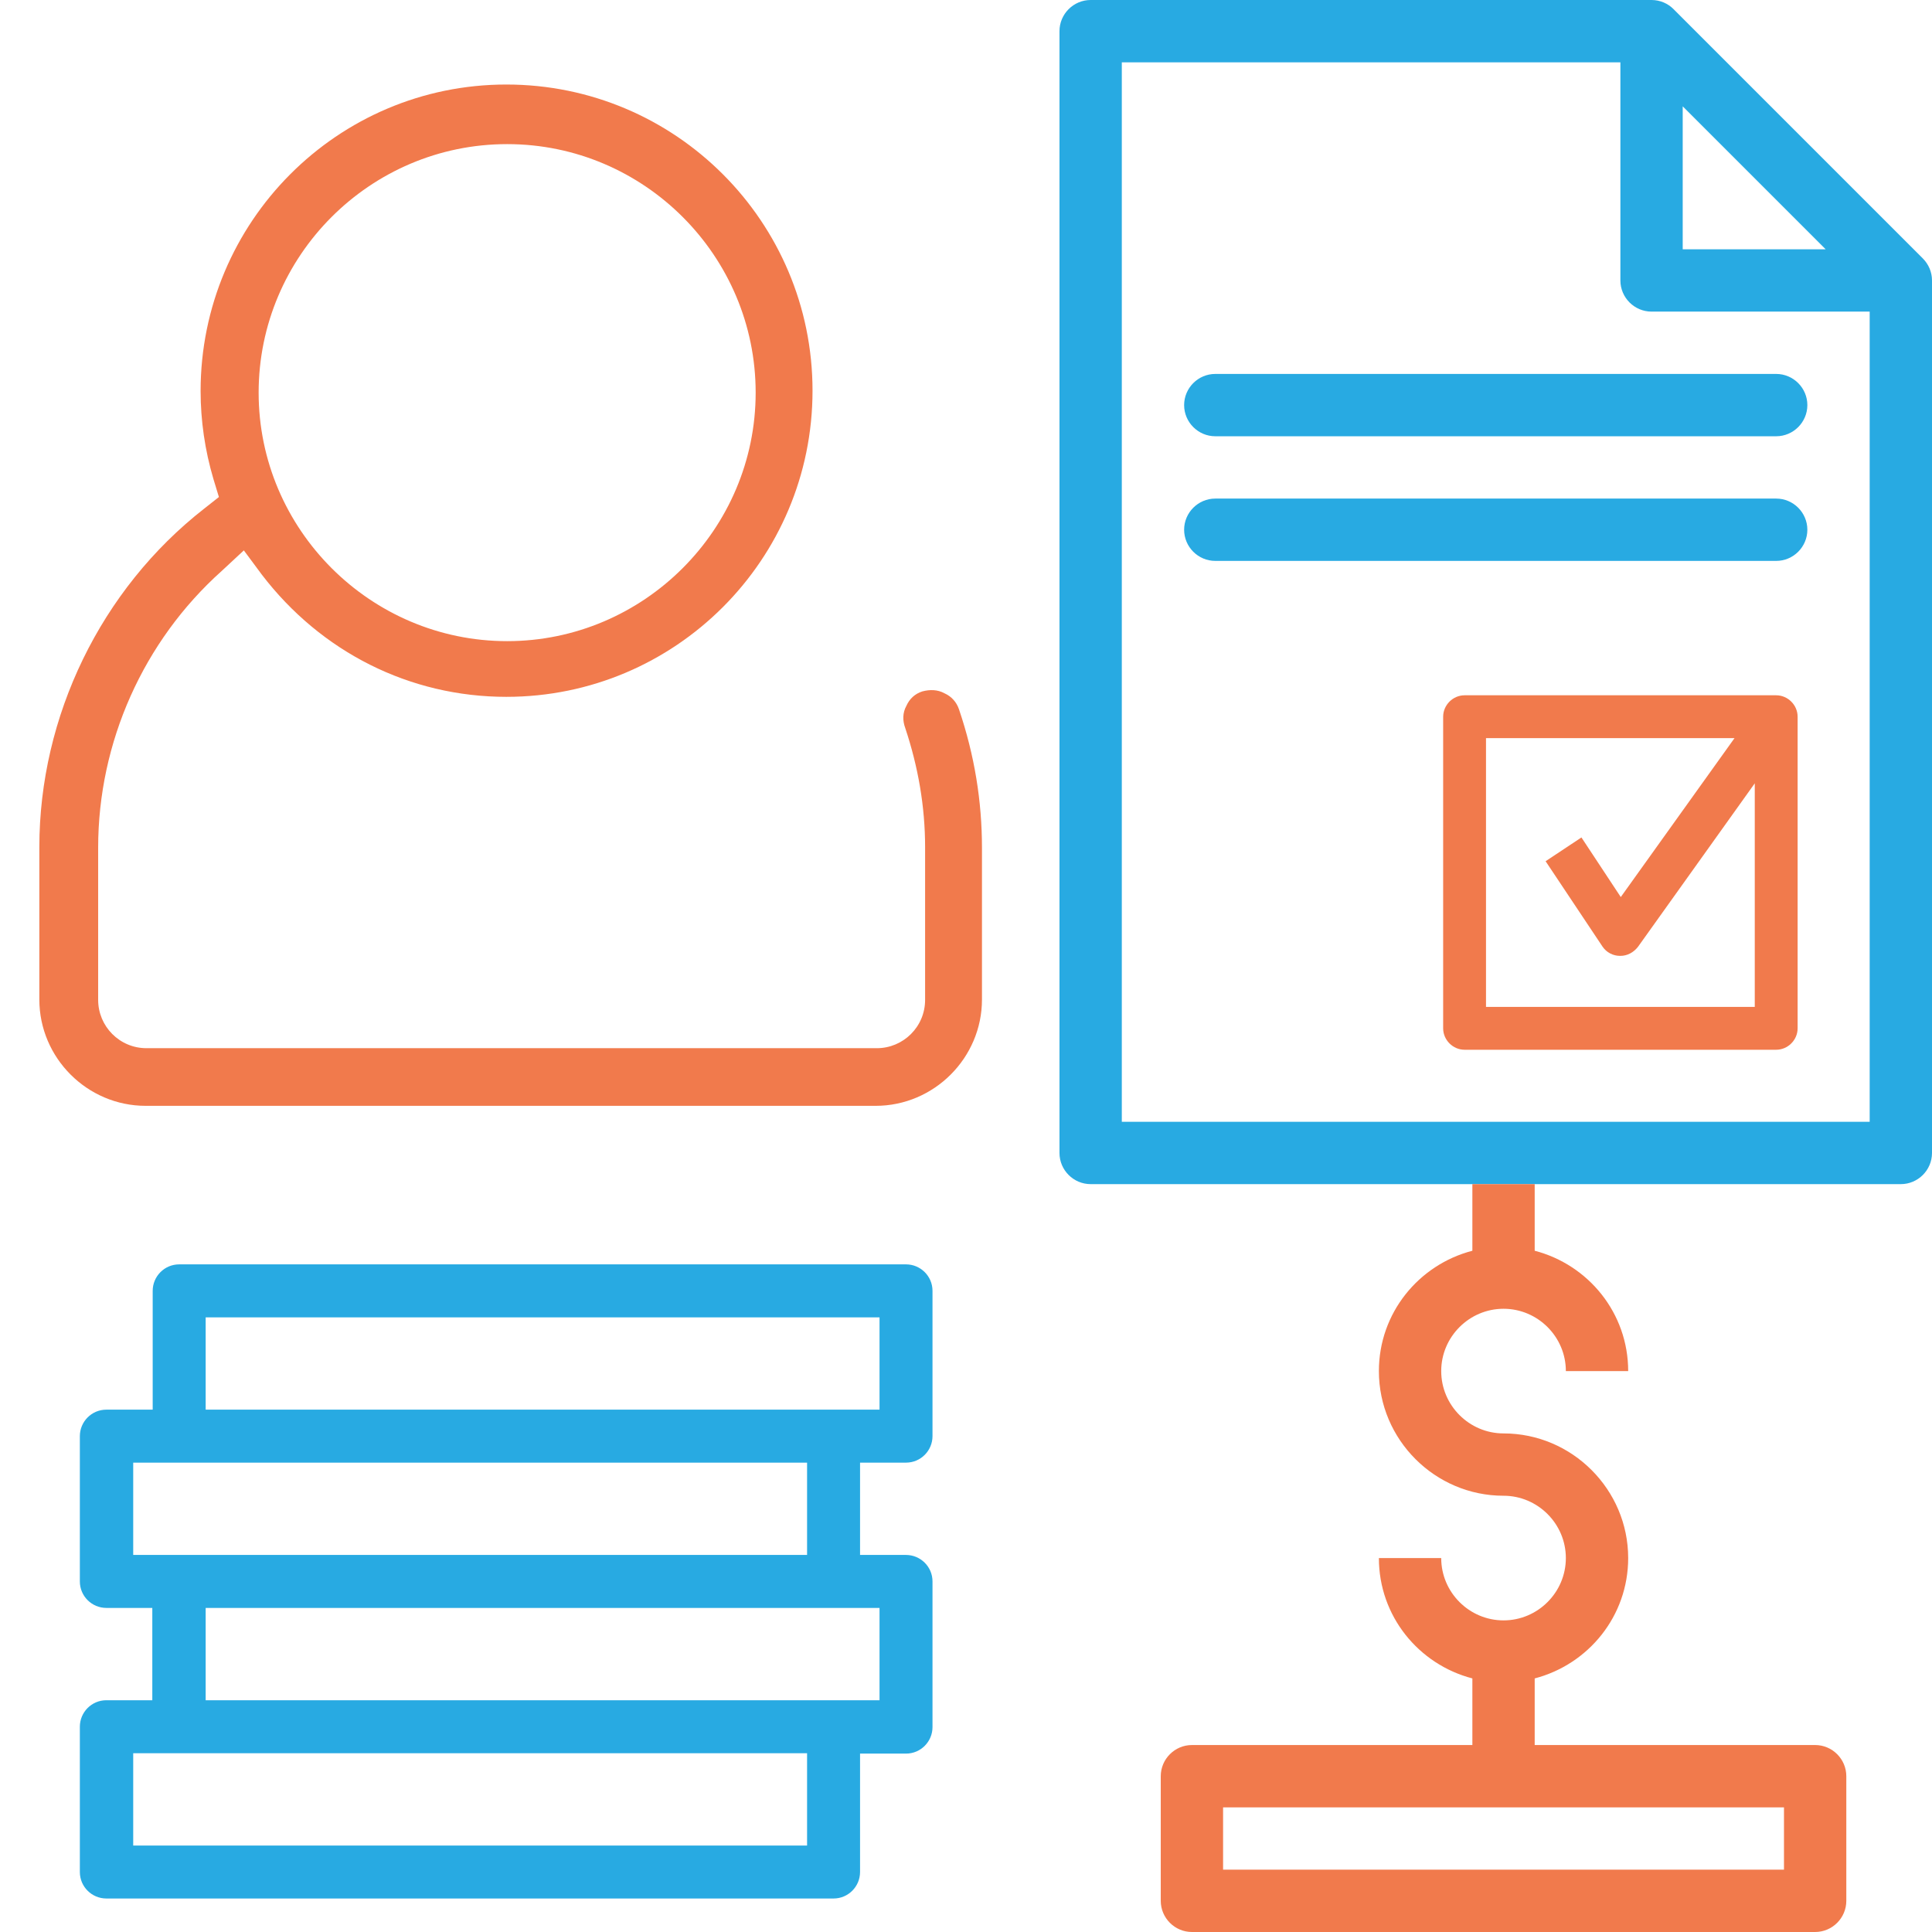 <?xml version="1.0" encoding="utf-8"?>
<!-- Generator: Adobe Illustrator 23.0.3, SVG Export Plug-In . SVG Version: 6.00 Build 0)  -->
<svg version="1.1" id="Layer_1" xmlns="http://www.w3.org/2000/svg" xmlns:xlink="http://www.w3.org/1999/xlink" x="0px" y="0px"
	 viewBox="0 0 496 496" style="enable-background:new 0 0 496 496;" xml:space="preserve">
<style type="text/css">
	.st0{fill:#F17A4C;}
	.st1{fill:#28AAE2;}
	.st2{fill:none;}
</style>
<path class="st0" d="M456,178.5h-80c-3,0-5.5,2.5-5.5,5.5v80c0,3,2.5,5.5,5.5,5.5h80c3,0,5.5-2.5,5.5-5.5v-80
	C461.5,181,459,178.5,456,178.5z M450.5,258.5h-69v-69h63.8l-29.2,40.8L406,215l-9.2,6.1l14.6,21.9c1,1.5,2.7,2.4,4.5,2.4l0.1,0
	c1.8,0,3.4-0.9,4.5-2.3l30-42V258.5z"/>
<path class="st1" d="M312,96h144c4.4,0,8,3.6,8,8v0c0,4.4-3.6,8-8,8H312c-4.4,0-8-3.6-8-8v0C304,99.6,307.6,96,312,96z"/>
<path class="st1" d="M312,128h144c4.4,0,8,3.6,8,8v0c0,4.4-3.6,8-8,8H312c-4.4,0-8-3.6-8-8v0C304,131.6,307.6,128,312,128z"/>
<path class="st1" d="M220.8,450.2h11.8c3.8,0,6.8-3.1,6.8-6.8V406c0-3.8-3.1-6.8-6.8-6.8h-11.8v-23.7h11.8c3.8,0,6.8-3.1,6.8-6.8
	v-37.3c0-3.8-3.1-6.8-6.8-6.8H46c-3.8,0-6.8,3.1-6.8,6.8v30.5H27.3c-3.8,0-6.8,3.1-6.8,6.8V406c0,3.8,3.1,6.8,6.8,6.8h11.8v23.7
	H27.3c-3.8,0-6.8,3.1-6.8,6.8v37.3c0,3.8,3.1,6.8,6.8,6.8H214c3.8,0,6.8-3.1,6.8-6.8V450.2z M52.8,338.2h173v23.7h-173V338.2z
	 M34.2,399.2v-23.7h173v23.7H34.2z M207.2,473.8h-173v-23.7h173V473.8z M52.8,436.5v-23.7h173v23.7H52.8z"/>
<path class="st0" d="M252.1,217.7c0-12-1.9-23.8-5.9-35.6c-0.6-1.8-1.9-3.3-3.7-4.1c-1.8-1-3.8-1-5.7-0.5c-1.9,0.6-3.3,1.9-4.1,3.7
	c-1,1.8-1,3.8-0.3,5.7c3.3,9.9,5.1,20.1,5.1,30.6v39.2c0,6.9-5.6,12.4-12.4,12.4H37.6c-6.9,0-12.4-5.6-12.4-12.4v-39.1
	c0-27,11.6-53,31.7-71l5.7-5.3l4.6,6.2c15.2,19.9,38,31.4,62.8,31.4c43.4,0,78.6-35.2,78.6-78.6s-35.2-78.6-78.6-78.6
	S51.5,57,51.5,100.4c0,7.5,1.1,15.2,3.3,22.6l1.4,4.6l-3.8,3c-26.5,20.7-42.3,53.3-42.3,86.9v39.1c0,15,12.3,27.3,27.3,27.3h187.4
	c15,0,27.3-12.3,27.3-27.3V217.7z M130.2,37c35.2,0,63.8,28.7,63.8,63.8s-28.7,63.8-63.8,63.8s-63.8-28.7-63.8-63.8S95,37,130.2,37z
	"/>
<polygon class="st2" points="432,27.3 432,64 468.7,64 "/>
<path class="st2" d="M416,72V16H288v272h192V80h-56C419.6,80,416,76.4,416,72z"/>
<path class="st1" d="M493.6,66.3l-64-64C428.2,0.9,426.2,0,424,0H280c-4.4,0-8,3.6-8,8v288c0,4.4,3.6,8,8,8h8h16h93h91
	c4.4,0,8-3.6,8-8V72C496,69.8,495.1,67.8,493.6,66.3z M432,27.3L468.7,64H432V27.3z M480,288H288V16h128v56c0,4.4,3.6,8,8,8h56V288z
	"/>
<path class="st0" d="M306,496h160c4.4,0,8-3.6,8-8v-32c0-4.4-3.6-8-8-8h-72v-17.1c13.8-3.6,24-16,24-30.9c0-17.6-14.4-32-32-32
	c-8.8,0-16-7.2-16-16s7.2-16,16-16s16,7.2,16,16h16c0-14.9-10.2-27.3-24-30.9V304h-16v17.1c-13.8,3.6-24,16-24,30.9
	c0,17.6,14.4,32,32,32c8.8,0,16,7.2,16,16s-7.2,16-16,16s-16-7.2-16-16h-16c0,14.9,10.2,27.3,24,30.9V448h-72c-4.4,0-8,3.6-8,8v32
	C298,492.4,301.6,496,306,496z M314,464h144v16H314V464z"/>
</svg>

